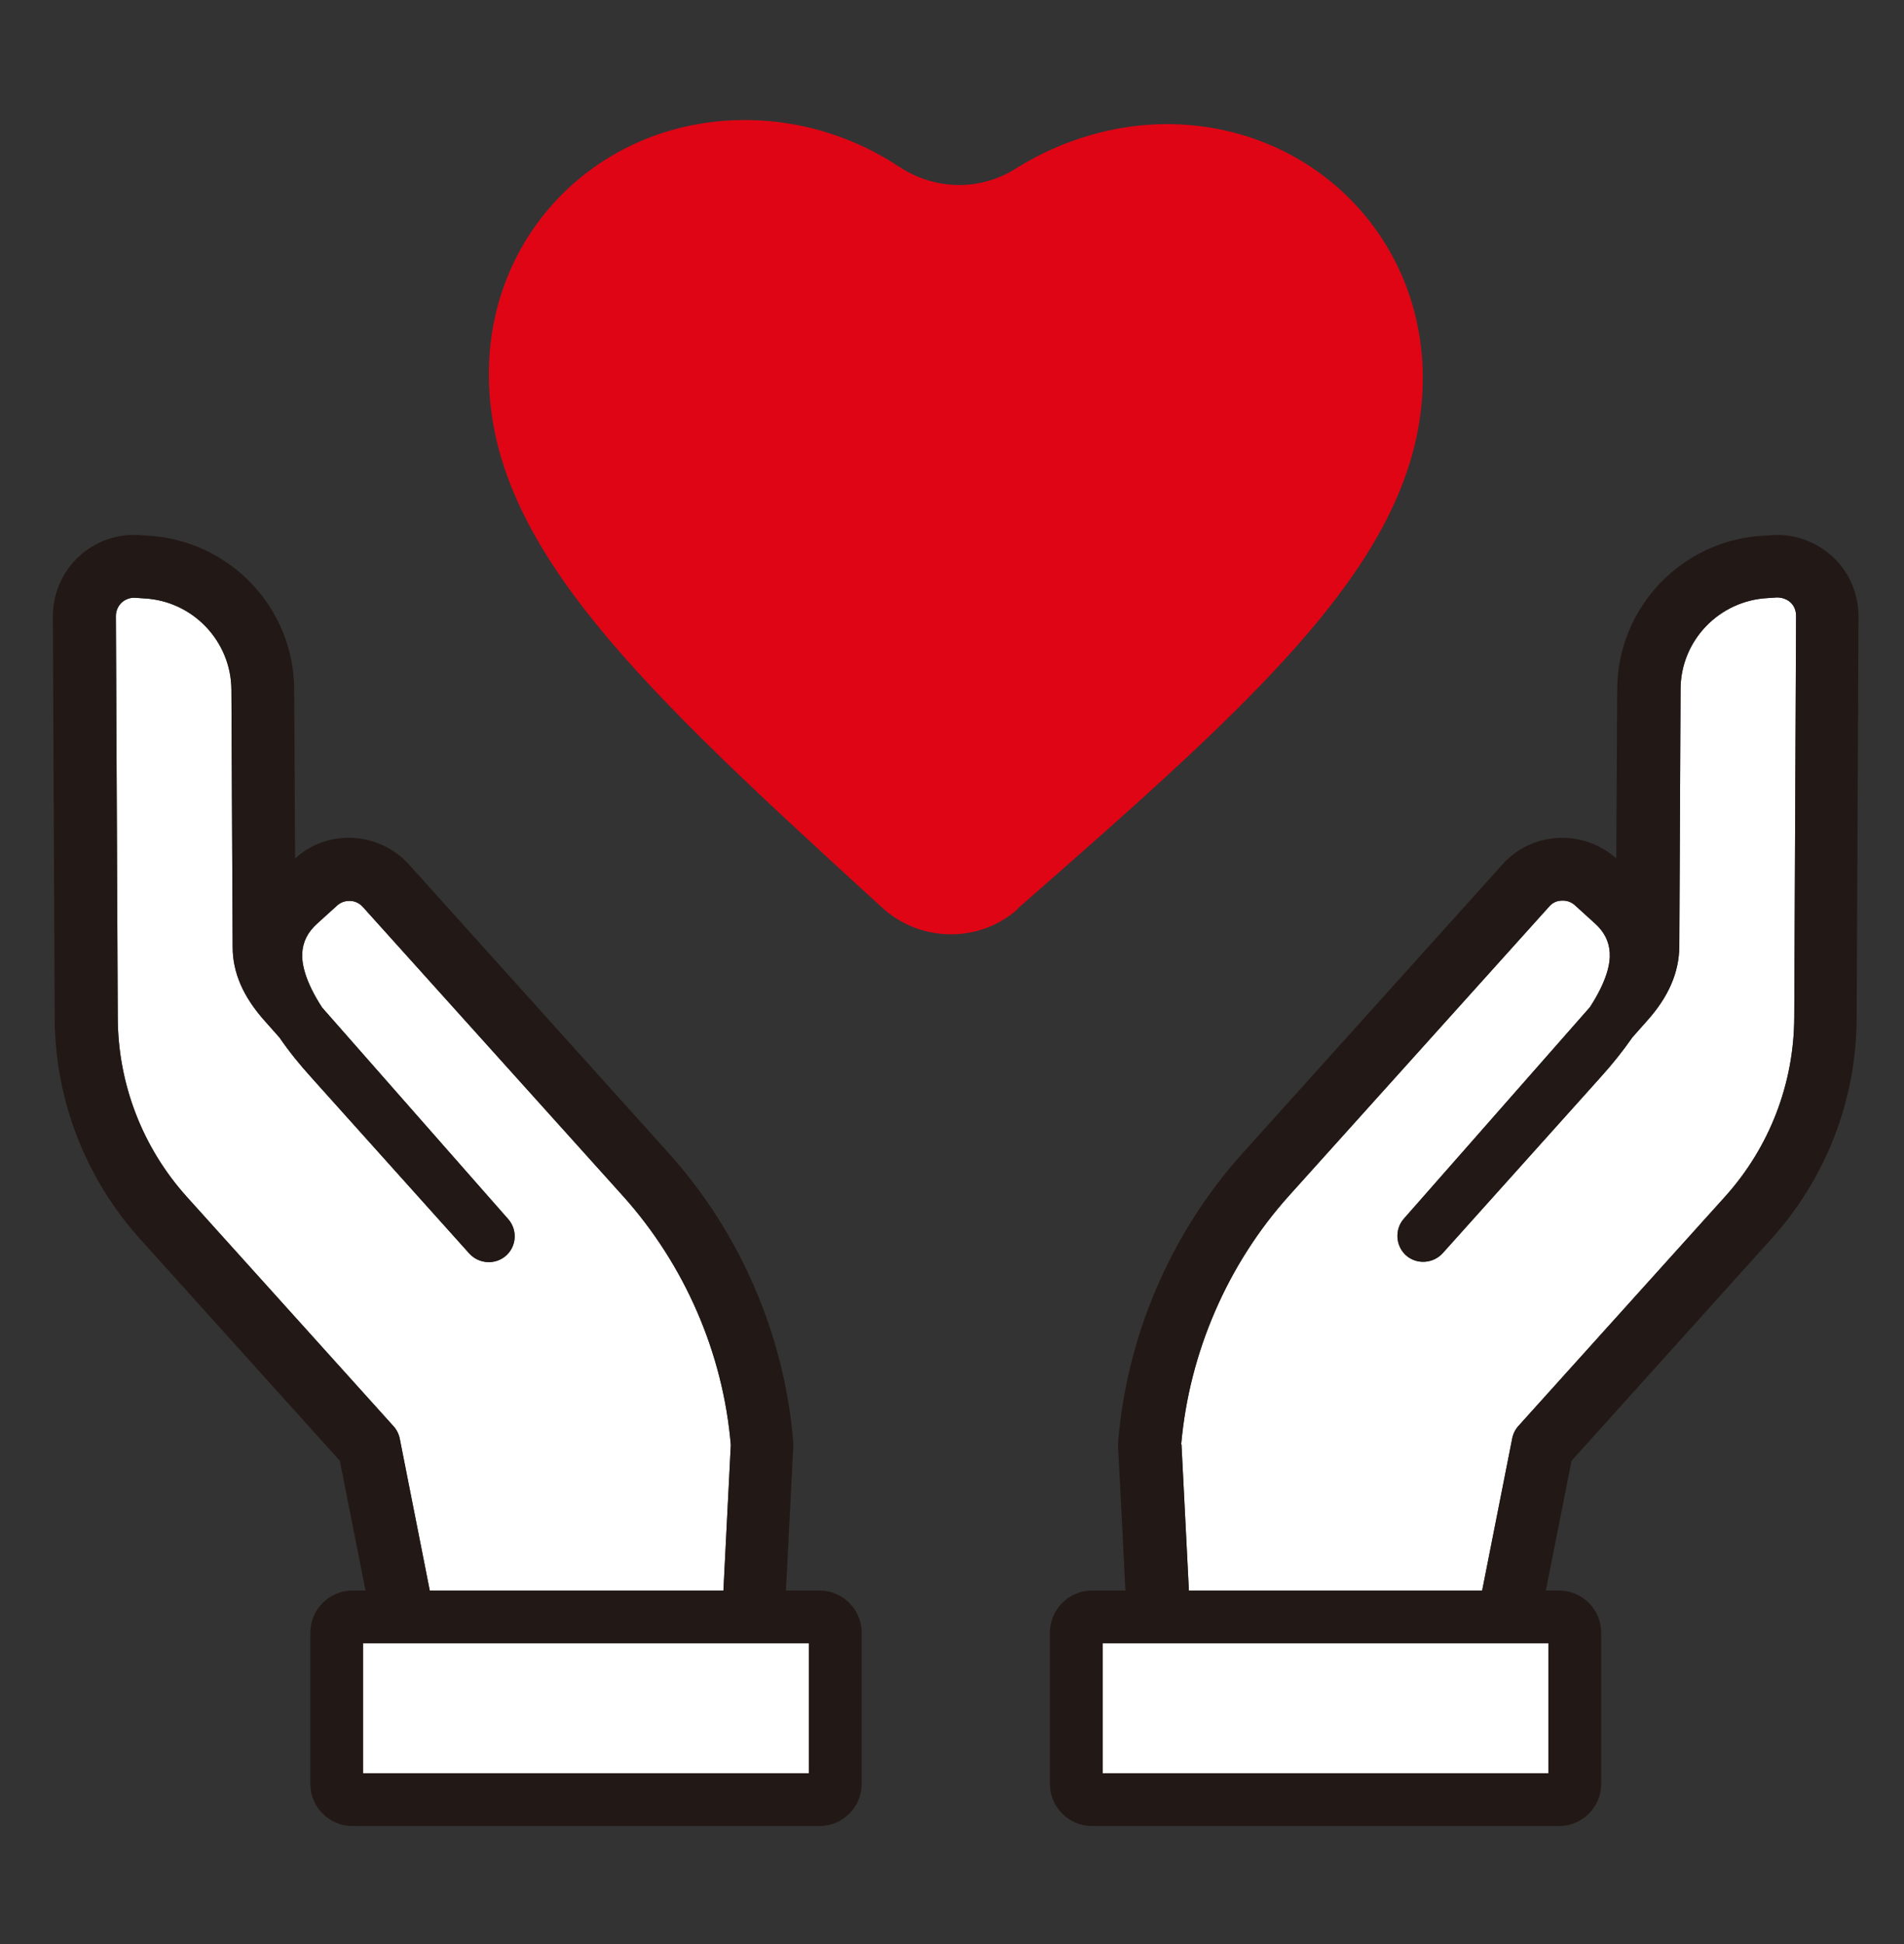 <svg width="48" height="49" viewBox="0 0 48 49" fill="none" xmlns="http://www.w3.org/2000/svg">
<rect x="0" y="0" width="48" height="49" fill="#333333" stroke="none"/>
<path d="M18.08 43.035C18.08 43.184 17.955 43.293 17.806 43.293H11.691C11.558 43.293 11.448 43.199 11.425 43.074L10.078 36.262C10.055 36.145 10 36.035 9.922 35.949L4.707 30.163C3.595 28.926 2.977 27.328 2.969 25.661L2.922 15.529C2.922 15.404 2.969 15.287 3.063 15.193C3.157 15.106 3.282 15.059 3.407 15.067L3.634 15.083C4.864 15.146 5.827 16.163 5.834 17.385L5.866 23.868C5.866 24.518 6.132 25.128 6.68 25.739L7.048 26.154C7.283 26.498 7.549 26.827 7.855 27.164L11.832 31.596C12.075 31.862 12.49 31.885 12.756 31.65C13.022 31.416 13.053 31.001 12.811 30.727L8.121 25.395C7.682 24.721 7.604 24.275 7.62 24.024C7.635 23.742 7.753 23.5 7.995 23.28L8.497 22.826C8.591 22.74 8.708 22.701 8.833 22.709C8.951 22.709 9.068 22.772 9.146 22.858L15.7 30.139C17.258 31.87 18.229 34.101 18.424 36.419L18.088 43.043L18.08 43.035Z" fill="white"/>
<path d="M19.998 36.348C19.779 33.663 18.667 31.079 16.866 29.074L10.313 21.793C9.945 21.386 9.443 21.151 8.903 21.119C8.363 21.088 7.838 21.276 7.439 21.636L7.416 17.377C7.408 15.31 5.779 13.611 3.72 13.501L3.485 13.486C2.929 13.454 2.373 13.658 1.966 14.049C1.559 14.433 1.332 14.981 1.332 15.537L1.379 25.669C1.387 27.72 2.154 29.693 3.524 31.22L8.567 36.818L10.015 44.131C10.101 44.569 10.485 44.882 10.923 44.882H18.69C19.183 44.882 19.591 44.491 19.614 43.998L19.998 36.466C19.998 36.426 19.998 36.387 19.998 36.34V36.348ZM18.079 43.035C18.079 43.183 17.954 43.293 17.805 43.293H11.691C11.557 43.293 11.448 43.199 11.424 43.074L10.078 36.262C10.054 36.145 9.999 36.035 9.921 35.949L4.707 30.163C3.595 28.926 2.976 27.328 2.968 25.661L2.921 15.529C2.921 15.404 2.968 15.286 3.062 15.192C3.156 15.106 3.282 15.059 3.407 15.067L3.634 15.083C4.863 15.146 5.826 16.163 5.834 17.385L5.865 23.868C5.865 24.517 6.132 25.128 6.68 25.739L7.048 26.154C7.283 26.498 7.549 26.827 7.854 27.164L11.832 31.596C12.074 31.862 12.489 31.885 12.755 31.65C13.022 31.416 13.053 31 12.81 30.726L8.12 25.395C7.682 24.721 7.604 24.275 7.619 24.024C7.635 23.742 7.752 23.5 7.995 23.28L8.496 22.826C8.59 22.74 8.708 22.701 8.833 22.709C8.95 22.709 9.068 22.771 9.146 22.858L15.699 30.139C17.257 31.87 18.228 34.101 18.424 36.419L18.087 43.042L18.079 43.035Z" fill="#221815"/>
<path d="M20.663 40.756H8.88C8.664 40.756 8.488 40.931 8.488 41.147V44.968C8.488 45.184 8.664 45.36 8.88 45.36H20.663C20.88 45.36 21.055 45.184 21.055 44.968V41.147C21.055 40.931 20.88 40.756 20.663 40.756Z" fill="white"/>
<path d="M20.665 46.025H8.881C8.302 46.025 7.824 45.547 7.824 44.968V41.147C7.824 40.568 8.302 40.09 8.881 40.09H20.665C21.244 40.09 21.722 40.568 21.722 41.147V44.968C21.722 45.547 21.244 46.025 20.665 46.025ZM9.155 44.694H20.391V41.421H9.155V44.694Z" fill="#221815"/>
<path d="M29.777 36.41C29.981 34.093 30.944 31.861 32.502 30.131L39.055 22.849C39.134 22.755 39.251 22.7 39.369 22.7C39.494 22.692 39.611 22.732 39.705 22.818L40.206 23.272C40.441 23.483 40.566 23.726 40.582 24.016C40.598 24.274 40.52 24.712 40.081 25.386L35.391 30.718C35.156 30.984 35.18 31.399 35.446 31.642C35.712 31.877 36.127 31.853 36.37 31.587L40.347 27.155C40.653 26.819 40.919 26.482 41.154 26.145L41.522 25.73C42.062 25.128 42.328 24.517 42.336 23.859L42.367 17.376C42.367 16.147 43.338 15.137 44.567 15.074L44.794 15.059C44.92 15.059 45.045 15.098 45.139 15.184C45.233 15.27 45.28 15.395 45.28 15.521L45.233 25.652C45.225 27.32 44.607 28.917 43.495 30.154L38.28 35.94C38.202 36.026 38.147 36.136 38.124 36.253L36.777 43.065C36.754 43.191 36.636 43.285 36.511 43.285H30.396C30.247 43.285 30.13 43.167 30.122 43.026L29.785 36.402L29.777 36.41Z" fill="white"/>
<path d="M28.188 36.465L28.571 43.998C28.595 44.491 29.002 44.882 29.495 44.882H37.262C37.708 44.882 38.084 44.569 38.17 44.131L39.619 36.818L44.661 31.22C46.039 29.693 46.798 27.72 46.806 25.668L46.853 15.537C46.853 14.973 46.626 14.433 46.219 14.049C45.812 13.666 45.264 13.454 44.7 13.486L44.465 13.501C42.398 13.611 40.778 15.31 40.77 17.377L40.746 21.636C40.339 21.276 39.822 21.096 39.282 21.119C38.734 21.151 38.233 21.386 37.873 21.793L31.319 29.074C29.518 31.079 28.407 33.663 28.188 36.348C28.188 36.387 28.188 36.426 28.188 36.473V36.465ZM29.777 36.411C29.98 34.093 30.944 31.862 32.502 30.131L39.055 22.85C39.133 22.756 39.251 22.701 39.368 22.701C39.493 22.693 39.611 22.732 39.705 22.818L40.206 23.273C40.441 23.484 40.566 23.727 40.582 24.016C40.597 24.275 40.519 24.713 40.081 25.387L35.391 30.718C35.156 30.985 35.179 31.4 35.446 31.642C35.712 31.877 36.127 31.854 36.369 31.588L40.347 27.156C40.652 26.819 40.918 26.483 41.153 26.146L41.521 25.731C42.062 25.128 42.328 24.517 42.336 23.86L42.367 17.377C42.367 16.148 43.338 15.137 44.567 15.075L44.794 15.059C44.919 15.059 45.045 15.098 45.139 15.184C45.233 15.271 45.279 15.396 45.279 15.521L45.233 25.653C45.225 27.32 44.606 28.918 43.494 30.155L38.28 35.941C38.202 36.027 38.147 36.137 38.123 36.254L36.777 43.066C36.753 43.191 36.636 43.285 36.51 43.285H30.395C30.247 43.285 30.129 43.168 30.121 43.027L29.785 36.403L29.777 36.411Z" fill="#221815"/>
<path d="M39.308 40.756H27.524C27.308 40.756 27.133 40.931 27.133 41.147V44.968C27.133 45.184 27.308 45.36 27.524 45.36H39.308C39.524 45.36 39.699 45.184 39.699 44.968V41.147C39.699 40.931 39.524 40.756 39.308 40.756Z" fill="white"/>
<path d="M26.469 44.968V41.147C26.469 40.568 26.946 40.09 27.526 40.09H39.309C39.889 40.09 40.366 40.568 40.366 41.147V44.968C40.366 45.547 39.889 46.025 39.309 46.025H27.526C26.946 46.025 26.469 45.547 26.469 44.968ZM39.035 41.421H27.8V44.694H39.035V41.421Z" fill="#221815"/>
<path d="M25.658 22.913C24.68 23.782 23.2 23.751 22.245 22.882C16.232 17.386 12.278 13.753 12.325 9.36C12.356 5.759 15.229 2.979 18.87 3.026C20.24 3.042 21.571 3.472 22.675 4.208C23.584 4.803 24.727 4.819 25.635 4.232C26.755 3.535 28.093 3.12 29.464 3.128C33.096 3.159 35.907 6.001 35.868 9.595C35.821 13.98 31.773 17.542 25.651 22.905L25.658 22.913Z" fill="#DF0515"/>
</svg>
